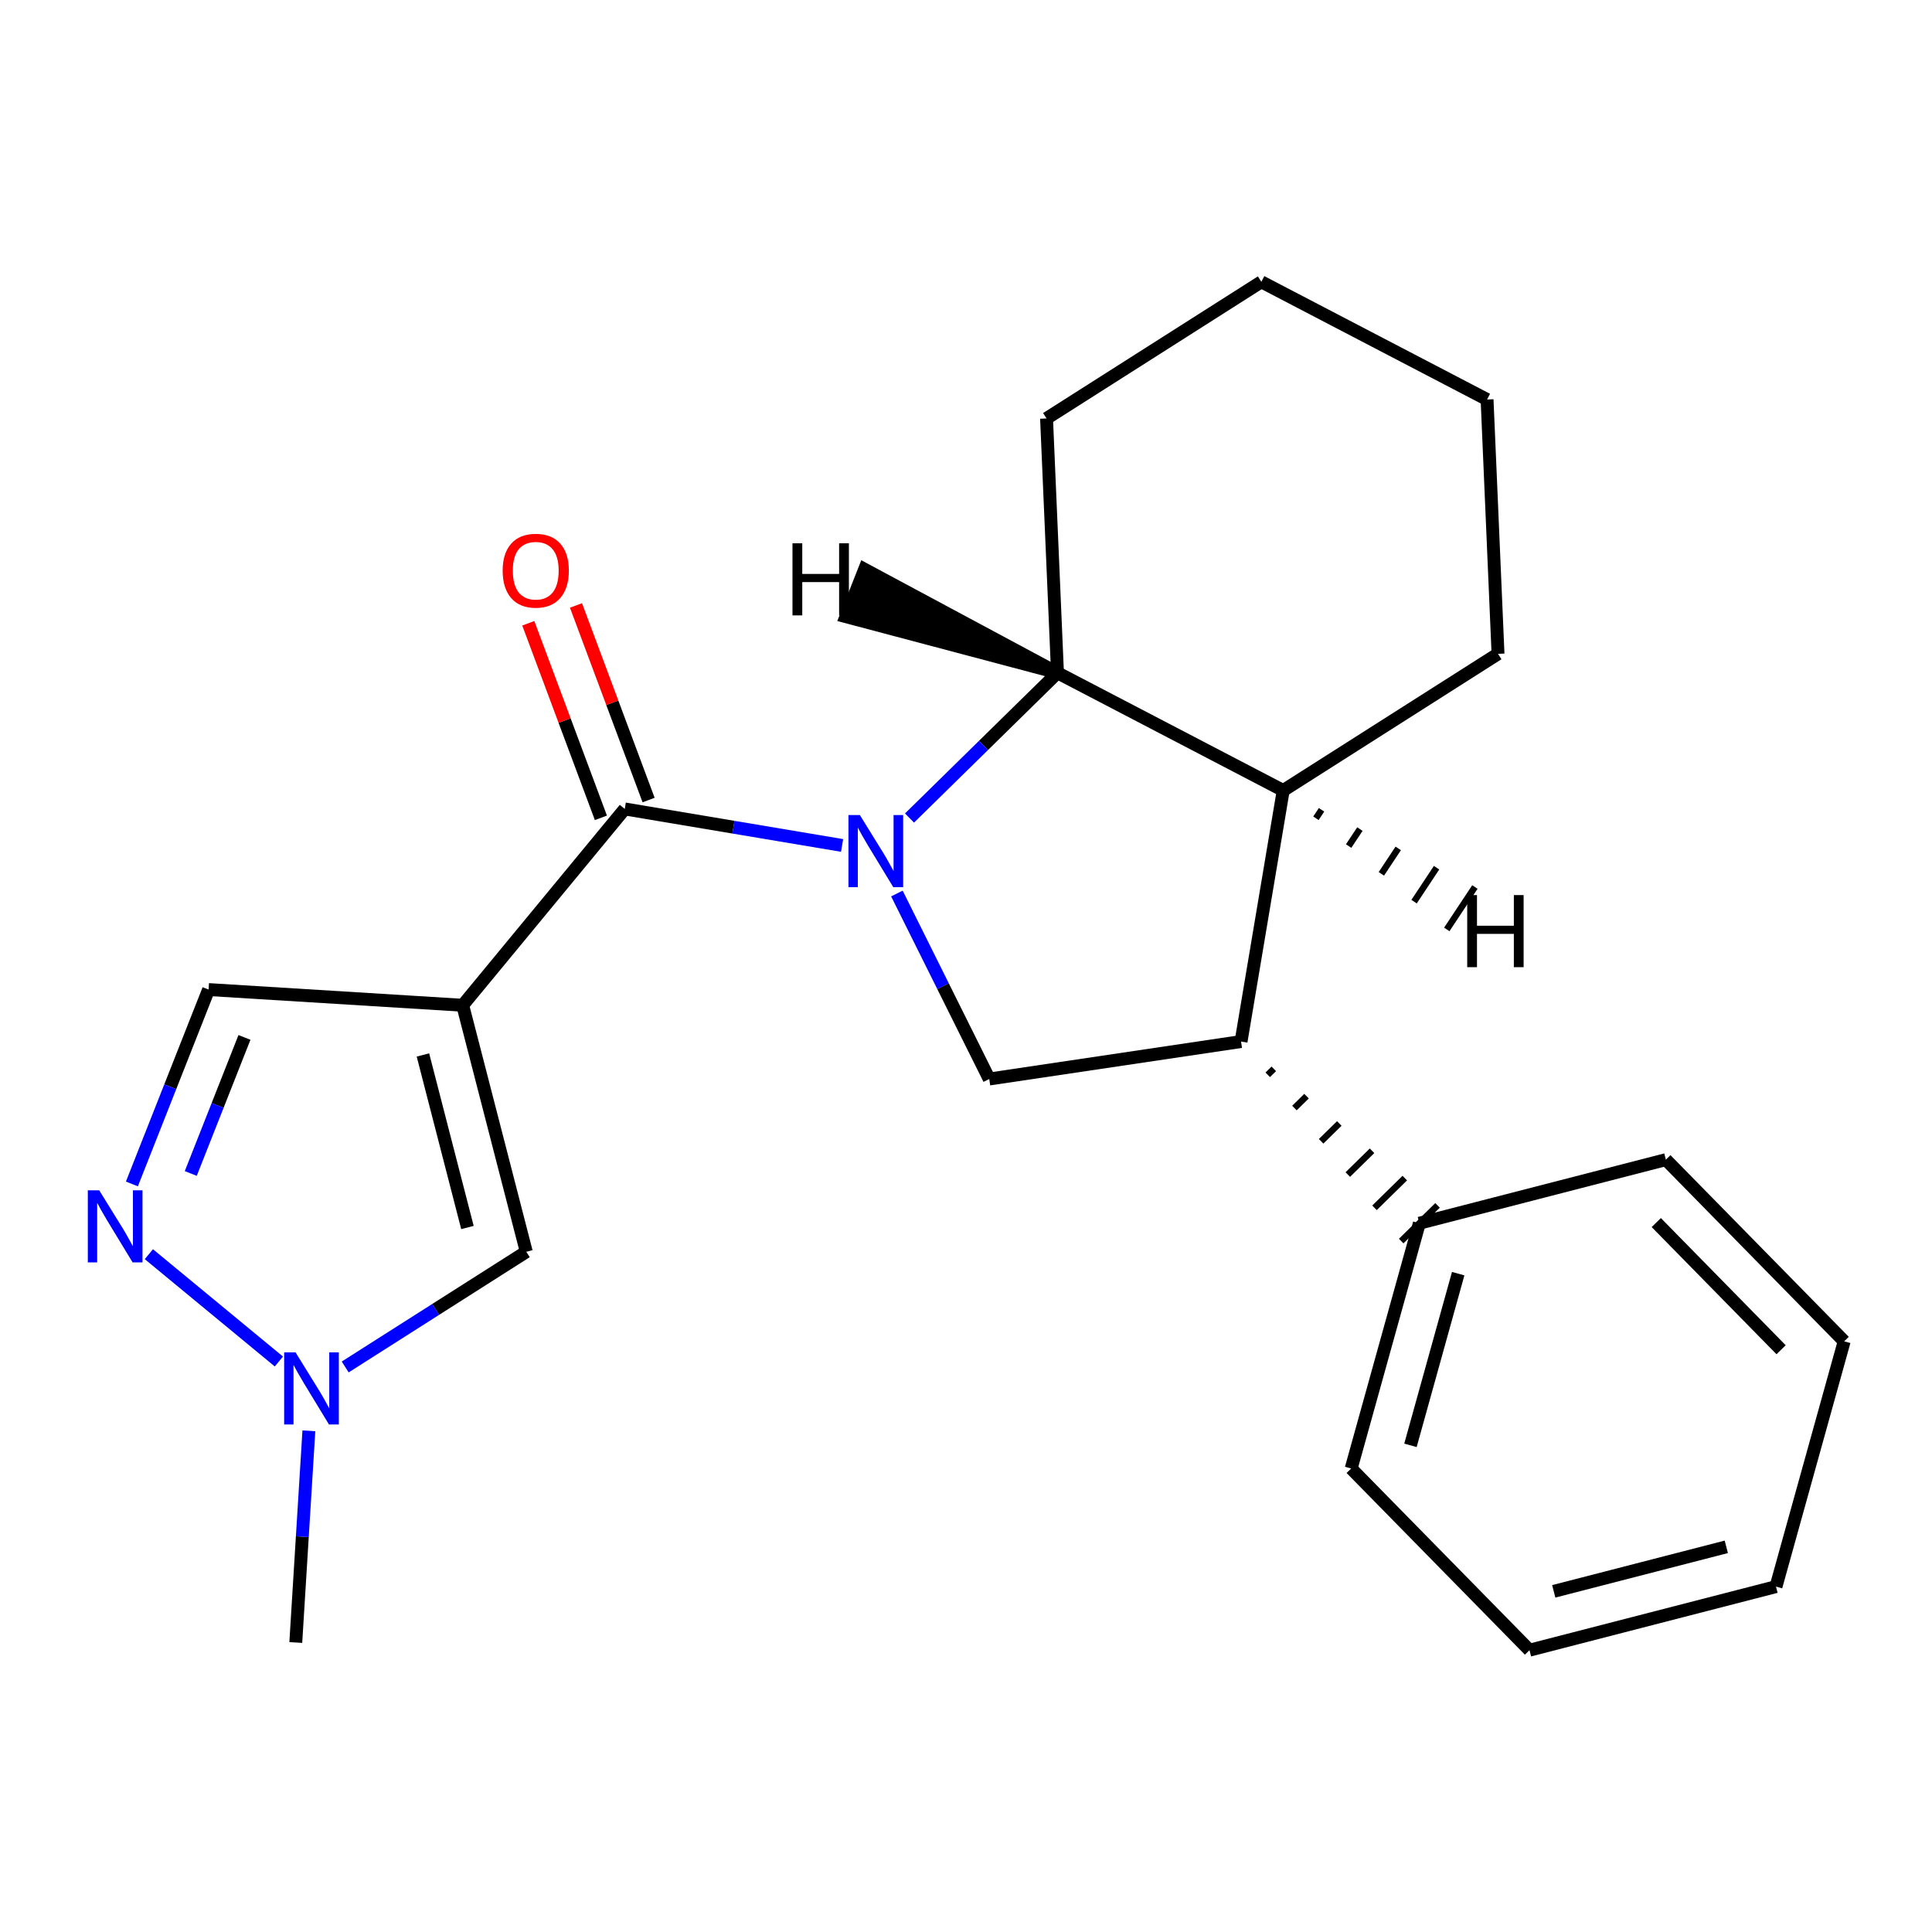 <?xml version='1.0' encoding='iso-8859-1'?>
<svg version='1.1' baseProfile='full'
              xmlns='http://www.w3.org/2000/svg'
                      xmlns:rdkit='http://www.rdkit.org/xml'
                      xmlns:xlink='http://www.w3.org/1999/xlink'
                  xml:space='preserve'
width='300px' height='300px' viewBox='0 0 300 300'>
<!-- END OF HEADER -->
<rect style='opacity:1.0;fill:#FFFFFF;stroke:none' width='300' height='300' x='0' y='0'> </rect>
<rect style='opacity:1.0;fill:#FFFFFF;stroke:none' width='300' height='300' x='0' y='0'> </rect>
<path class='bond-0 atom-0 atom-1' d='M 45.93,255.047 L 46.945,238.613' style='fill:none;fill-rule:evenodd;stroke:#000000;stroke-width:2.0px;stroke-linecap:butt;stroke-linejoin:miter;stroke-opacity:1' />
<path class='bond-0 atom-0 atom-1' d='M 46.945,238.613 L 47.961,222.178' style='fill:none;fill-rule:evenodd;stroke:#0000FF;stroke-width:2.0px;stroke-linecap:butt;stroke-linejoin:miter;stroke-opacity:1' />
<path class='bond-1 atom-1 atom-2' d='M 53.602,212.263 L 67.661,203.319' style='fill:none;fill-rule:evenodd;stroke:#0000FF;stroke-width:2.0px;stroke-linecap:butt;stroke-linejoin:miter;stroke-opacity:1' />
<path class='bond-1 atom-1 atom-2' d='M 67.661,203.319 L 81.721,194.374' style='fill:none;fill-rule:evenodd;stroke:#000000;stroke-width:2.0px;stroke-linecap:butt;stroke-linejoin:miter;stroke-opacity:1' />
<path class='bond-22 atom-22 atom-1' d='M 23.116,194.749 L 43.304,211.413' style='fill:none;fill-rule:evenodd;stroke:#0000FF;stroke-width:2.0px;stroke-linecap:butt;stroke-linejoin:miter;stroke-opacity:1' />
<path class='bond-2 atom-2 atom-3' d='M 81.721,194.374 L 71.847,156.097' style='fill:none;fill-rule:evenodd;stroke:#000000;stroke-width:2.0px;stroke-linecap:butt;stroke-linejoin:miter;stroke-opacity:1' />
<path class='bond-2 atom-2 atom-3' d='M 72.584,190.607 L 65.673,163.814' style='fill:none;fill-rule:evenodd;stroke:#000000;stroke-width:2.0px;stroke-linecap:butt;stroke-linejoin:miter;stroke-opacity:1' />
<path class='bond-3 atom-3 atom-4' d='M 71.847,156.097 L 97.011,125.611' style='fill:none;fill-rule:evenodd;stroke:#000000;stroke-width:2.0px;stroke-linecap:butt;stroke-linejoin:miter;stroke-opacity:1' />
<path class='bond-20 atom-3 atom-21' d='M 71.847,156.097 L 32.393,153.659' style='fill:none;fill-rule:evenodd;stroke:#000000;stroke-width:2.0px;stroke-linecap:butt;stroke-linejoin:miter;stroke-opacity:1' />
<path class='bond-4 atom-4 atom-5' d='M 100.714,124.229 L 95.077,109.123' style='fill:none;fill-rule:evenodd;stroke:#000000;stroke-width:2.0px;stroke-linecap:butt;stroke-linejoin:miter;stroke-opacity:1' />
<path class='bond-4 atom-4 atom-5' d='M 95.077,109.123 L 89.44,94.017' style='fill:none;fill-rule:evenodd;stroke:#FF0000;stroke-width:2.0px;stroke-linecap:butt;stroke-linejoin:miter;stroke-opacity:1' />
<path class='bond-4 atom-4 atom-5' d='M 93.307,126.993 L 87.67,111.887' style='fill:none;fill-rule:evenodd;stroke:#000000;stroke-width:2.0px;stroke-linecap:butt;stroke-linejoin:miter;stroke-opacity:1' />
<path class='bond-4 atom-4 atom-5' d='M 87.67,111.887 L 82.033,96.781' style='fill:none;fill-rule:evenodd;stroke:#FF0000;stroke-width:2.0px;stroke-linecap:butt;stroke-linejoin:miter;stroke-opacity:1' />
<path class='bond-5 atom-4 atom-6' d='M 97.011,125.611 L 113.886,128.446' style='fill:none;fill-rule:evenodd;stroke:#000000;stroke-width:2.0px;stroke-linecap:butt;stroke-linejoin:miter;stroke-opacity:1' />
<path class='bond-5 atom-4 atom-6' d='M 113.886,128.446 L 130.76,131.281' style='fill:none;fill-rule:evenodd;stroke:#0000FF;stroke-width:2.0px;stroke-linecap:butt;stroke-linejoin:miter;stroke-opacity:1' />
<path class='bond-6 atom-6 atom-7' d='M 139.272,138.746 L 146.441,153.147' style='fill:none;fill-rule:evenodd;stroke:#0000FF;stroke-width:2.0px;stroke-linecap:butt;stroke-linejoin:miter;stroke-opacity:1' />
<path class='bond-6 atom-6 atom-7' d='M 146.441,153.147 L 153.61,167.548' style='fill:none;fill-rule:evenodd;stroke:#000000;stroke-width:2.0px;stroke-linecap:butt;stroke-linejoin:miter;stroke-opacity:1' />
<path class='bond-23 atom-20 atom-6' d='M 164.206,104.472 L 152.717,115.748' style='fill:none;fill-rule:evenodd;stroke:#000000;stroke-width:2.0px;stroke-linecap:butt;stroke-linejoin:miter;stroke-opacity:1' />
<path class='bond-23 atom-20 atom-6' d='M 152.717,115.748 L 141.228,127.024' style='fill:none;fill-rule:evenodd;stroke:#0000FF;stroke-width:2.0px;stroke-linecap:butt;stroke-linejoin:miter;stroke-opacity:1' />
<path class='bond-7 atom-7 atom-8' d='M 153.61,167.548 L 192.709,161.73' style='fill:none;fill-rule:evenodd;stroke:#000000;stroke-width:2.0px;stroke-linecap:butt;stroke-linejoin:miter;stroke-opacity:1' />
<path class='bond-8 atom-8 atom-9' d='M 196.854,166.894 L 197.794,165.971' style='fill:none;fill-rule:evenodd;stroke:#000000;stroke-width:1.0px;stroke-linecap:butt;stroke-linejoin:miter;stroke-opacity:1' />
<path class='bond-8 atom-8 atom-9' d='M 200.998,172.057 L 202.879,170.211' style='fill:none;fill-rule:evenodd;stroke:#000000;stroke-width:1.0px;stroke-linecap:butt;stroke-linejoin:miter;stroke-opacity:1' />
<path class='bond-8 atom-8 atom-9' d='M 205.143,177.221 L 207.964,174.452' style='fill:none;fill-rule:evenodd;stroke:#000000;stroke-width:1.0px;stroke-linecap:butt;stroke-linejoin:miter;stroke-opacity:1' />
<path class='bond-8 atom-8 atom-9' d='M 209.287,182.384 L 213.049,178.692' style='fill:none;fill-rule:evenodd;stroke:#000000;stroke-width:1.0px;stroke-linecap:butt;stroke-linejoin:miter;stroke-opacity:1' />
<path class='bond-8 atom-8 atom-9' d='M 213.432,187.548 L 218.134,182.933' style='fill:none;fill-rule:evenodd;stroke:#000000;stroke-width:1.0px;stroke-linecap:butt;stroke-linejoin:miter;stroke-opacity:1' />
<path class='bond-8 atom-8 atom-9' d='M 217.577,192.711 L 223.219,187.173' style='fill:none;fill-rule:evenodd;stroke:#000000;stroke-width:1.0px;stroke-linecap:butt;stroke-linejoin:miter;stroke-opacity:1' />
<path class='bond-14 atom-8 atom-15' d='M 192.709,161.73 L 199.258,122.747' style='fill:none;fill-rule:evenodd;stroke:#000000;stroke-width:2.0px;stroke-linecap:butt;stroke-linejoin:miter;stroke-opacity:1' />
<path class='bond-9 atom-9 atom-10' d='M 220.398,189.942 L 209.81,228.028' style='fill:none;fill-rule:evenodd;stroke:#000000;stroke-width:2.0px;stroke-linecap:butt;stroke-linejoin:miter;stroke-opacity:1' />
<path class='bond-9 atom-9 atom-10' d='M 226.427,197.773 L 219.015,224.432' style='fill:none;fill-rule:evenodd;stroke:#000000;stroke-width:2.0px;stroke-linecap:butt;stroke-linejoin:miter;stroke-opacity:1' />
<path class='bond-24 atom-14 atom-9' d='M 258.675,180.069 L 220.398,189.942' style='fill:none;fill-rule:evenodd;stroke:#000000;stroke-width:2.0px;stroke-linecap:butt;stroke-linejoin:miter;stroke-opacity:1' />
<path class='bond-10 atom-10 atom-11' d='M 209.81,228.028 L 237.499,256.24' style='fill:none;fill-rule:evenodd;stroke:#000000;stroke-width:2.0px;stroke-linecap:butt;stroke-linejoin:miter;stroke-opacity:1' />
<path class='bond-11 atom-11 atom-12' d='M 237.499,256.24 L 275.776,246.367' style='fill:none;fill-rule:evenodd;stroke:#000000;stroke-width:2.0px;stroke-linecap:butt;stroke-linejoin:miter;stroke-opacity:1' />
<path class='bond-11 atom-11 atom-12' d='M 241.266,247.103 L 268.059,240.192' style='fill:none;fill-rule:evenodd;stroke:#000000;stroke-width:2.0px;stroke-linecap:butt;stroke-linejoin:miter;stroke-opacity:1' />
<path class='bond-12 atom-12 atom-13' d='M 275.776,246.367 L 286.364,208.281' style='fill:none;fill-rule:evenodd;stroke:#000000;stroke-width:2.0px;stroke-linecap:butt;stroke-linejoin:miter;stroke-opacity:1' />
<path class='bond-13 atom-13 atom-14' d='M 286.364,208.281 L 258.675,180.069' style='fill:none;fill-rule:evenodd;stroke:#000000;stroke-width:2.0px;stroke-linecap:butt;stroke-linejoin:miter;stroke-opacity:1' />
<path class='bond-13 atom-13 atom-14' d='M 276.568,209.587 L 257.186,189.839' style='fill:none;fill-rule:evenodd;stroke:#000000;stroke-width:2.0px;stroke-linecap:butt;stroke-linejoin:miter;stroke-opacity:1' />
<path class='bond-15 atom-15 atom-16' d='M 199.258,122.747 L 232.611,101.528' style='fill:none;fill-rule:evenodd;stroke:#000000;stroke-width:2.0px;stroke-linecap:butt;stroke-linejoin:miter;stroke-opacity:1' />
<path class='bond-25 atom-20 atom-15' d='M 164.206,104.472 L 199.258,122.747' style='fill:none;fill-rule:evenodd;stroke:#000000;stroke-width:2.0px;stroke-linecap:butt;stroke-linejoin:miter;stroke-opacity:1' />
<path class='bond-26 atom-15 atom-23' d='M 204.338,127.062 L 205.211,125.744' style='fill:none;fill-rule:evenodd;stroke:#000000;stroke-width:1.0px;stroke-linecap:butt;stroke-linejoin:miter;stroke-opacity:1' />
<path class='bond-26 atom-15 atom-23' d='M 209.417,131.377 L 211.164,128.741' style='fill:none;fill-rule:evenodd;stroke:#000000;stroke-width:1.0px;stroke-linecap:butt;stroke-linejoin:miter;stroke-opacity:1' />
<path class='bond-26 atom-15 atom-23' d='M 214.497,135.692 L 217.117,131.738' style='fill:none;fill-rule:evenodd;stroke:#000000;stroke-width:1.0px;stroke-linecap:butt;stroke-linejoin:miter;stroke-opacity:1' />
<path class='bond-26 atom-15 atom-23' d='M 219.576,140.007 L 223.07,134.735' style='fill:none;fill-rule:evenodd;stroke:#000000;stroke-width:1.0px;stroke-linecap:butt;stroke-linejoin:miter;stroke-opacity:1' />
<path class='bond-26 atom-15 atom-23' d='M 224.656,144.322 L 229.023,137.733' style='fill:none;fill-rule:evenodd;stroke:#000000;stroke-width:1.0px;stroke-linecap:butt;stroke-linejoin:miter;stroke-opacity:1' />
<path class='bond-16 atom-16 atom-17' d='M 232.611,101.528 L 230.911,62.035' style='fill:none;fill-rule:evenodd;stroke:#000000;stroke-width:2.0px;stroke-linecap:butt;stroke-linejoin:miter;stroke-opacity:1' />
<path class='bond-17 atom-17 atom-18' d='M 230.911,62.035 L 195.86,43.76' style='fill:none;fill-rule:evenodd;stroke:#000000;stroke-width:2.0px;stroke-linecap:butt;stroke-linejoin:miter;stroke-opacity:1' />
<path class='bond-18 atom-18 atom-19' d='M 195.86,43.76 L 162.507,64.978' style='fill:none;fill-rule:evenodd;stroke:#000000;stroke-width:2.0px;stroke-linecap:butt;stroke-linejoin:miter;stroke-opacity:1' />
<path class='bond-19 atom-19 atom-20' d='M 162.507,64.978 L 164.206,104.472' style='fill:none;fill-rule:evenodd;stroke:#000000;stroke-width:2.0px;stroke-linecap:butt;stroke-linejoin:miter;stroke-opacity:1' />
<path class='bond-27 atom-20 atom-24' d='M 164.206,104.472 L 134.256,88.402 L 131.354,95.756 Z' style='fill:#000000;fill-rule:evenodd;fill-opacity:1;stroke:#000000;stroke-width:2.0px;stroke-linecap:butt;stroke-linejoin:miter;stroke-opacity:1;' />
<path class='bond-21 atom-21 atom-22' d='M 32.393,153.659 L 26.437,168.751' style='fill:none;fill-rule:evenodd;stroke:#000000;stroke-width:2.0px;stroke-linecap:butt;stroke-linejoin:miter;stroke-opacity:1' />
<path class='bond-21 atom-21 atom-22' d='M 26.437,168.751 L 20.481,183.843' style='fill:none;fill-rule:evenodd;stroke:#0000FF;stroke-width:2.0px;stroke-linecap:butt;stroke-linejoin:miter;stroke-opacity:1' />
<path class='bond-21 atom-21 atom-22' d='M 37.96,161.089 L 33.791,171.654' style='fill:none;fill-rule:evenodd;stroke:#000000;stroke-width:2.0px;stroke-linecap:butt;stroke-linejoin:miter;stroke-opacity:1' />
<path class='bond-21 atom-21 atom-22' d='M 33.791,171.654 L 29.622,182.218' style='fill:none;fill-rule:evenodd;stroke:#0000FF;stroke-width:2.0px;stroke-linecap:butt;stroke-linejoin:miter;stroke-opacity:1' />
<path  class='atom-1' d='M 45.893 209.995
L 49.562 215.925
Q 49.925 216.51, 50.511 217.569
Q 51.096 218.628, 51.127 218.692
L 51.127 209.995
L 52.614 209.995
L 52.614 221.19
L 51.08 221.19
L 47.143 214.707
Q 46.684 213.948, 46.194 213.078
Q 45.719 212.209, 45.577 211.94
L 45.577 221.19
L 44.123 221.19
L 44.123 209.995
L 45.893 209.995
' fill='#0000FF'/>
<path  class='atom-5' d='M 78.052 88.608
Q 78.052 85.92, 79.38 84.418
Q 80.708 82.915, 83.191 82.915
Q 85.673 82.915, 87.001 84.418
Q 88.329 85.92, 88.329 88.608
Q 88.329 91.327, 86.986 92.877
Q 85.641 94.411, 83.191 94.411
Q 80.724 94.411, 79.38 92.877
Q 78.052 91.343, 78.052 88.608
M 83.191 93.146
Q 84.898 93.146, 85.816 92.007
Q 86.748 90.853, 86.748 88.608
Q 86.748 86.41, 85.816 85.303
Q 84.898 84.18, 83.191 84.18
Q 81.483 84.18, 80.55 85.287
Q 79.633 86.394, 79.633 88.608
Q 79.633 90.869, 80.55 92.007
Q 81.483 93.146, 83.191 93.146
' fill='#FF0000'/>
<path  class='atom-6' d='M 133.52 126.563
L 137.188 132.492
Q 137.552 133.077, 138.137 134.137
Q 138.722 135.196, 138.753 135.259
L 138.753 126.563
L 140.24 126.563
L 140.24 137.758
L 138.706 137.758
L 134.769 131.275
Q 134.31 130.516, 133.82 129.646
Q 133.346 128.777, 133.203 128.508
L 133.203 137.758
L 131.749 137.758
L 131.749 126.563
L 133.52 126.563
' fill='#0000FF'/>
<path  class='atom-22' d='M 15.407 184.832
L 19.076 190.761
Q 19.439 191.346, 20.024 192.406
Q 20.609 193.465, 20.641 193.528
L 20.641 184.832
L 22.127 184.832
L 22.127 196.027
L 20.594 196.027
L 16.656 189.544
Q 16.198 188.785, 15.708 187.915
Q 15.233 187.045, 15.091 186.777
L 15.091 196.027
L 13.636 196.027
L 13.636 184.832
L 15.407 184.832
' fill='#0000FF'/>
<path  class='atom-23' d='M 227.828 138.988
L 229.346 138.988
L 229.346 143.747
L 235.069 143.747
L 235.069 138.988
L 236.587 138.988
L 236.587 150.183
L 235.069 150.183
L 235.069 145.012
L 229.346 145.012
L 229.346 150.183
L 227.828 150.183
L 227.828 138.988
' fill='#000000'/>
<path  class='atom-24' d='M 123.057 84.363
L 124.575 84.363
L 124.575 89.122
L 130.298 89.122
L 130.298 84.363
L 131.816 84.363
L 131.816 95.558
L 130.298 95.558
L 130.298 90.387
L 124.575 90.387
L 124.575 95.558
L 123.057 95.558
L 123.057 84.363
' fill='#000000'/>
</svg>
